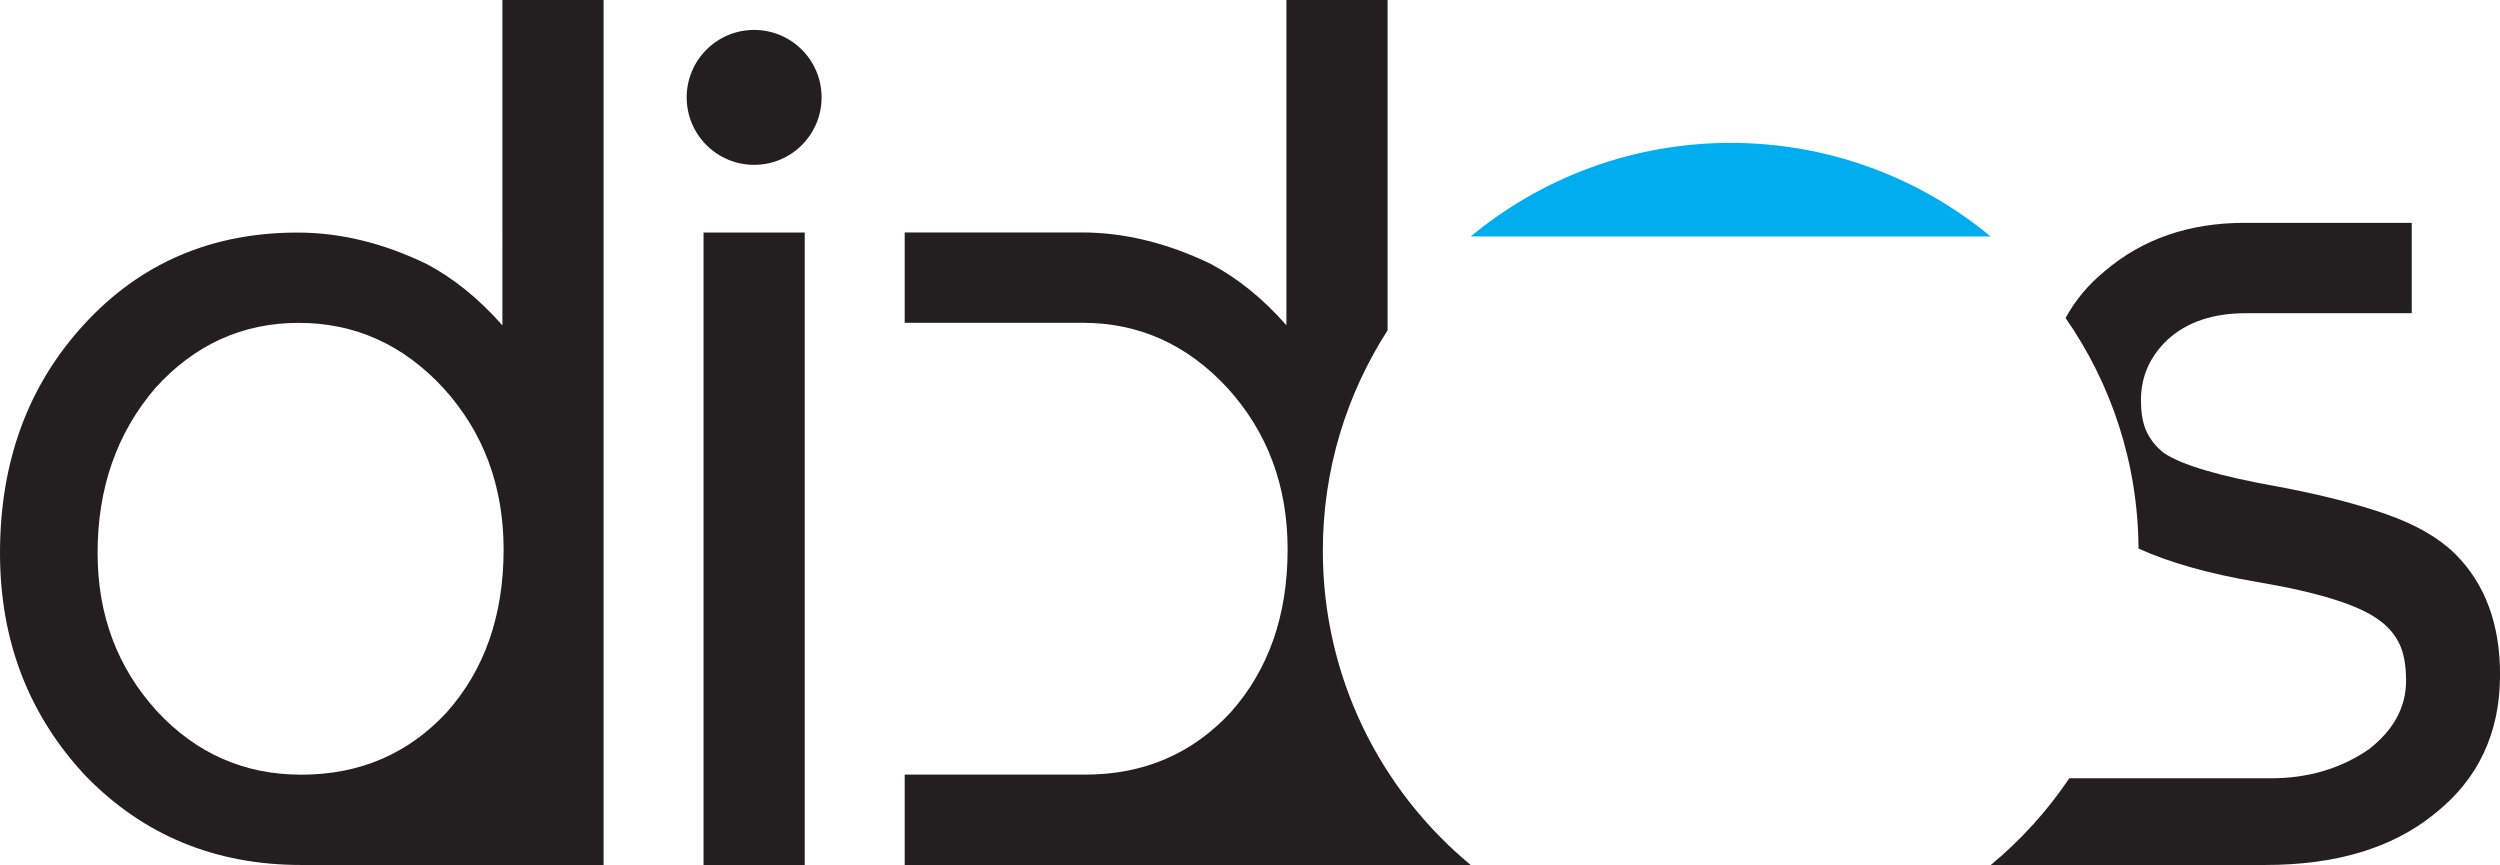 <?xml version="1.0" encoding="UTF-8"?>
<!DOCTYPE svg PUBLIC '-//W3C//DTD SVG 1.0//EN'
          'http://www.w3.org/TR/2001/REC-SVG-20010904/DTD/svg10.dtd'>
<svg height="134.38" viewBox="0 0 388.39 134.38" width="388.39" xmlns="http://www.w3.org/2000/svg" xmlns:xlink="http://www.w3.org/1999/xlink"
><g
  ><path d="M46.79,134.38c-13.35,0-24.52-4.61-33.5-13.85C4.43,111.05,0,99.51,0,85.91 c0-14.22,4.37-26.08,13.1-35.56c8.73-9.48,19.77-14.22,33.13-14.22c6.61,0,13.29,1.62,20.03,4.87c4.24,2.25,8.17,5.43,11.79,9.55V0 h15.72v134.38H46.79z M68.87,60.27c-6.24-6.74-13.73-10.11-22.46-10.11c-8.73,0-16.16,3.37-22.27,10.11 c-5.99,6.99-8.98,15.53-8.98,25.64c0,9.61,3.06,17.78,9.17,24.52c6.11,6.61,13.6,9.92,22.46,9.92c9.11,0,16.66-3.24,22.65-9.73 c5.86-6.61,8.8-15.03,8.8-25.27C78.23,75.49,75.11,67.13,68.87,60.27z" fill="#231f20"
    /><g fill="#231f20"
    ><path d="M109.3,134.38V36.12h15.72v98.26H109.3z"
      /><circle cx="117.16" cy="15.13" r="10.48"
    /></g
    ><path d="M205.51,85.56c0-12.62,3.7-24.36,10.06-34.24V0h-15.72v50.53c-3.62-4.12-7.55-7.3-11.79-9.55 c-6.74-3.24-13.41-4.87-20.03-4.87h-27.48v14.04h27.67c8.73,0,16.22,3.37,22.46,10.11c6.24,6.86,9.36,15.22,9.36,25.08 c0,10.23-2.93,18.65-8.8,25.27c-5.99,6.49-13.54,9.73-22.65,9.73h-28.04v14.04h87.93C214.45,122.76,205.51,105.2,205.51,85.56z" fill="#231f20"
    /><path d="M309.26,36.74c-10.96-9.08-25.04-14.54-40.39-14.54c-15.35,0-29.42,5.46-40.39,14.54H309.26z" fill="#00aeef"
    /><path d="M381.46,86.09c-2.5-2.49-6.05-4.55-10.67-6.18c-4.62-1.62-10.23-3.06-16.84-4.3 c-9.11-1.62-15.04-3.37-17.78-5.24c-1.12-0.87-2-1.93-2.62-3.18c-0.63-1.25-0.94-2.93-0.94-5.05c0-3.62,1.37-6.74,4.12-9.36 c3-2.74,7.05-4.12,12.17-4.12l25.78,0V34.62l-25.97,0c-8.61,0-15.85,2.5-21.71,7.49c-2.58,2.11-4.61,4.54-6.1,7.3 c7.08,10.17,11.26,22.5,11.33,35.81c4.8,2.18,10.92,3.91,18.36,5.18c9.61,1.62,15.97,3.62,19.09,5.99c1.37,1,2.4,2.22,3.09,3.65 c0.68,1.44,1.03,3.34,1.03,5.71c0,4.12-1.94,7.67-5.8,10.67c-4.37,2.99-9.42,4.49-15.16,4.49l-31.36,0 c-3.41,5.06-7.52,9.6-12.2,13.47h42.63c10.98,0,19.71-2.62,26.2-7.86c6.86-5.36,10.29-12.6,10.29-21.71 C388.39,96.95,386.08,90.71,381.46,86.09z" fill="#231f20"
  /></g
></svg
>
